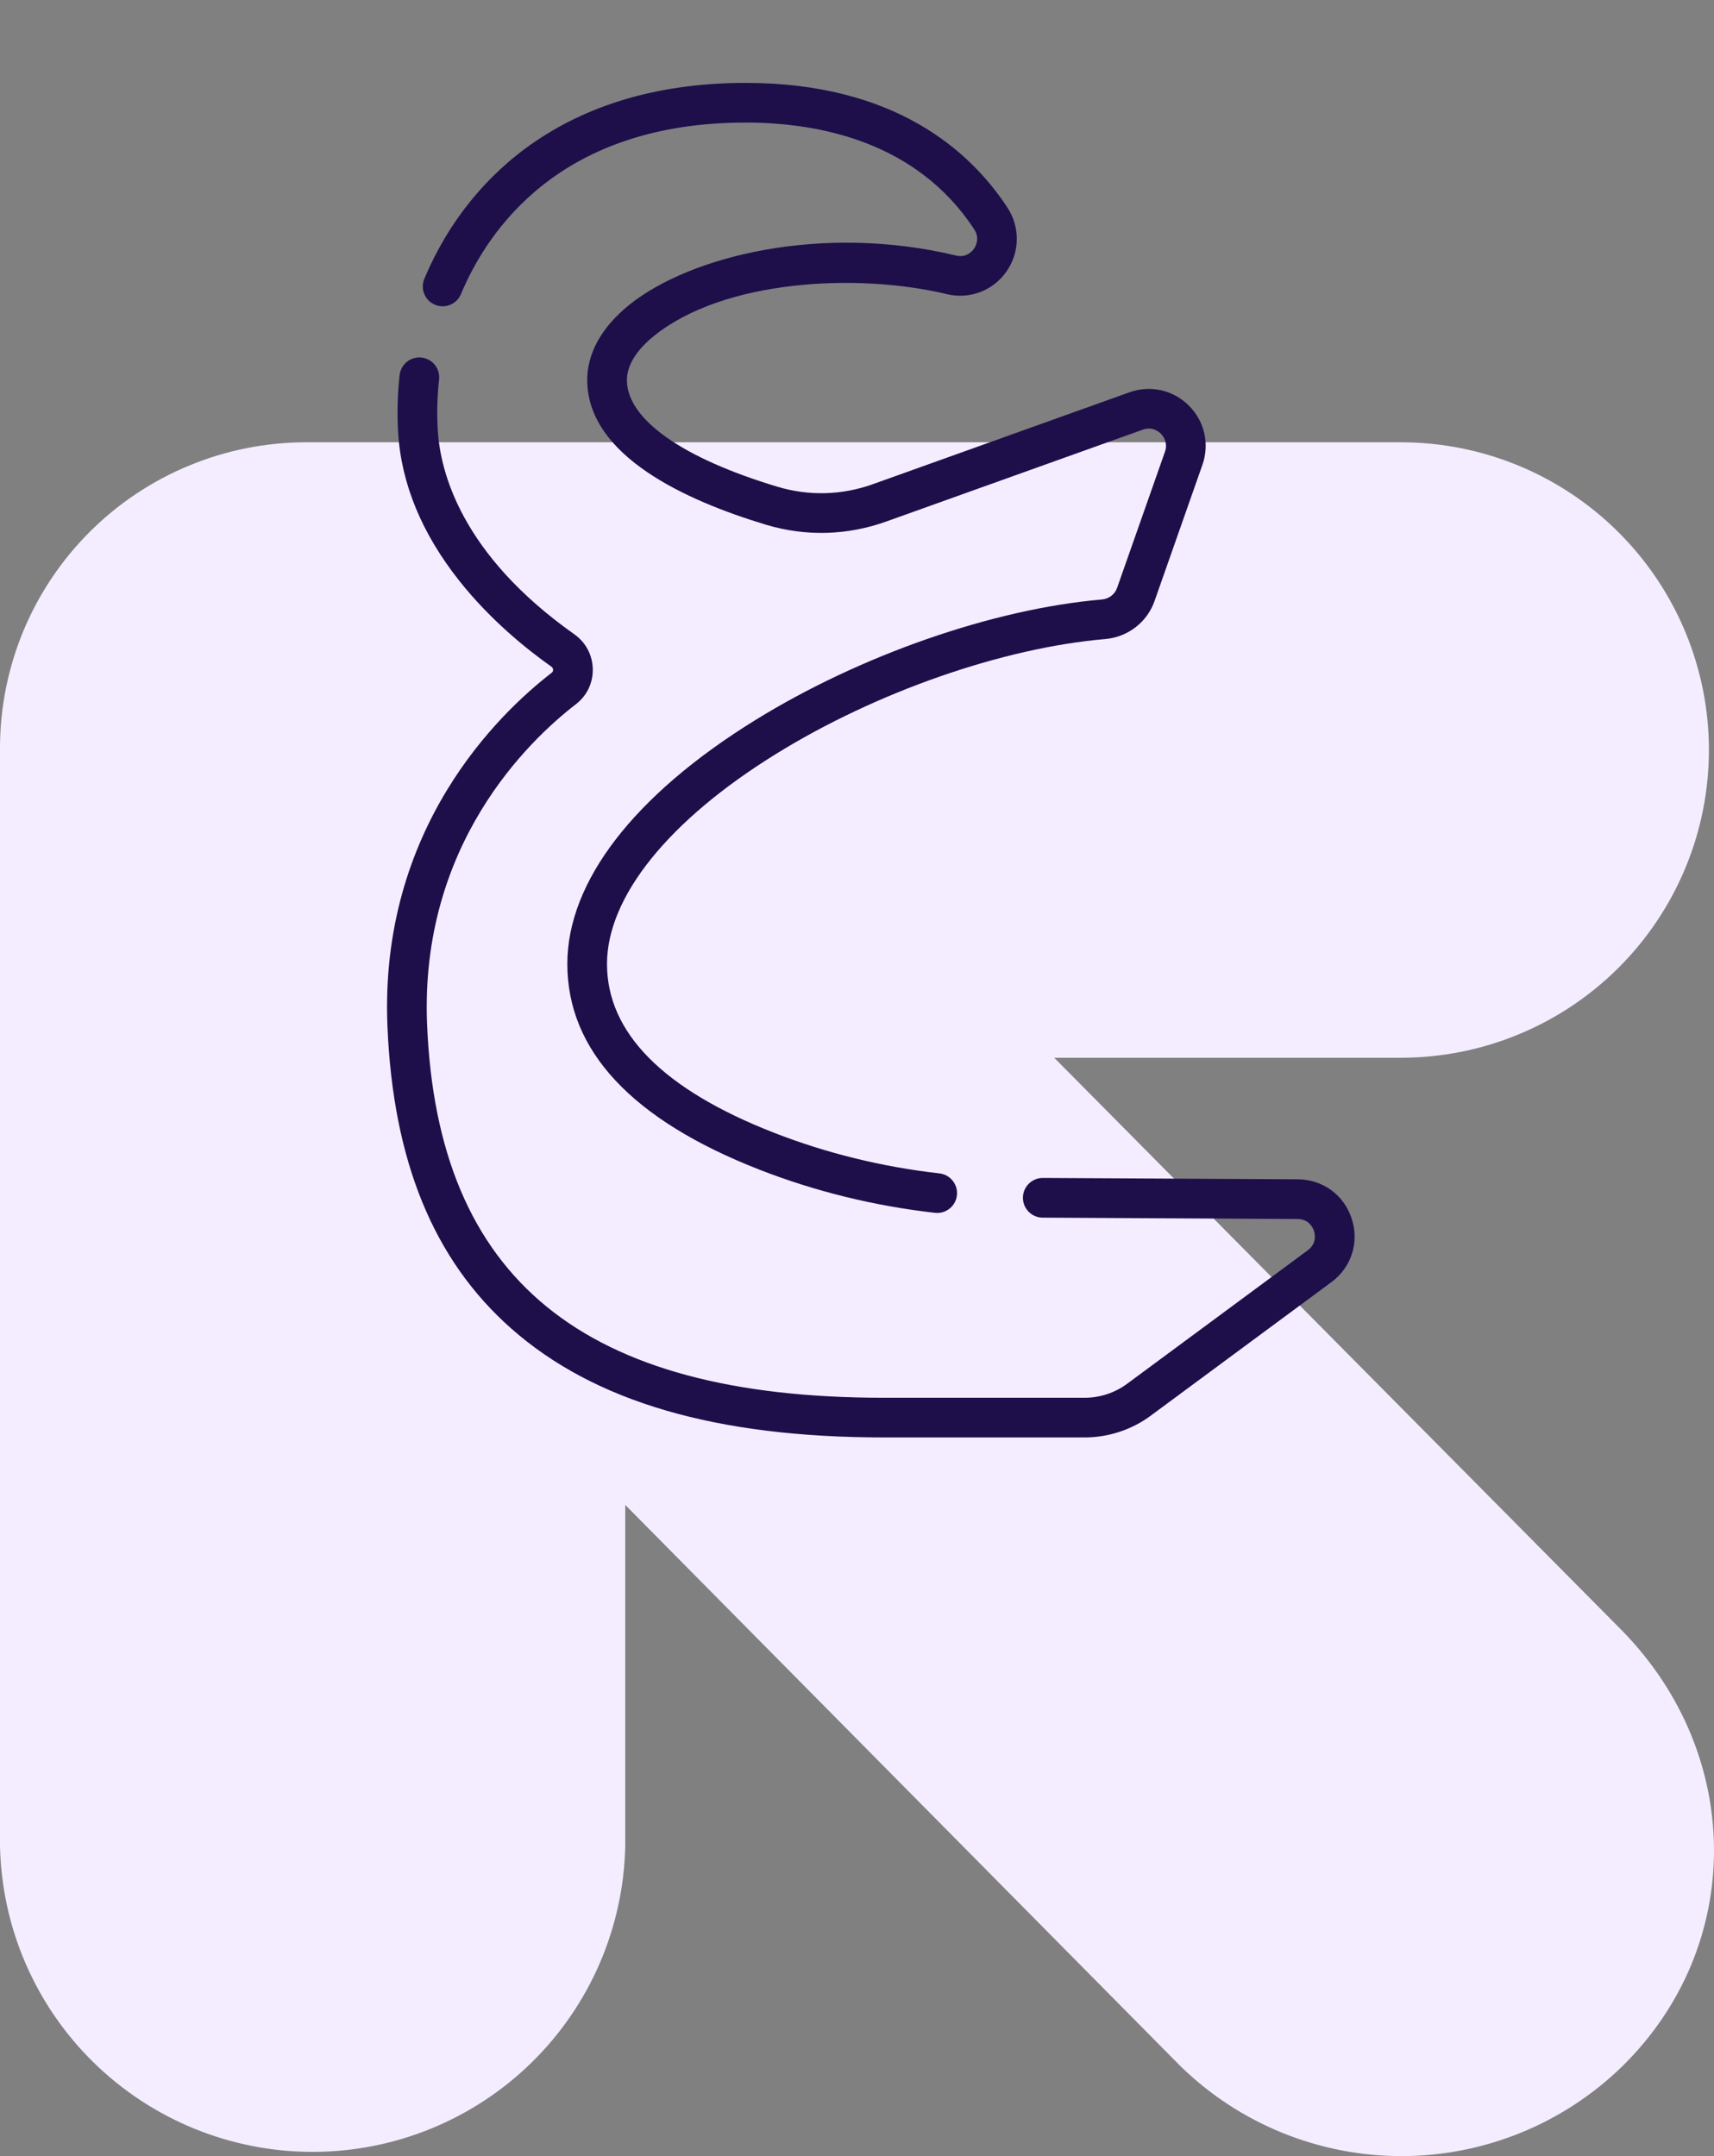 <svg width="62" height="78" viewBox="0 0 62 78" fill="none" xmlns="http://www.w3.org/2000/svg">
<rect x="0" y="0" width="62" height="78" fill="#808080" stroke="none"/>
<path d="M6.82233e-07 66.76C0.055 69.719 1.27 72.539 3.385 74.612C5.5 76.685 8.345 77.847 11.308 77.847C14.272 77.847 17.117 76.685 19.232 74.612C21.346 72.539 22.562 69.719 22.617 66.76V54.443L42.699 74.744C44.835 76.831 47.706 78 50.694 78C53.683 78 56.554 76.831 58.69 74.744C63.111 70.395 63.096 63.522 58.69 59.005L38.134 38.266H50.669C53.626 38.266 56.461 37.093 58.551 35.005C60.642 32.917 61.816 30.085 61.816 27.133C61.816 24.18 60.642 21.349 58.551 19.261C56.461 17.173 53.626 16 50.669 16H11.081C9.625 16 8.184 16.286 6.84 16.843C5.495 17.399 4.273 18.215 3.244 19.243C2.215 20.271 1.399 21.491 0.842 22.834C0.286 24.178 -0.001 25.617 6.82233e-07 27.071V66.76Z" fill="#F4EDFF"/>
<path d="M33.902 43.88C33.875 43.88 33.848 43.879 33.82 43.876C31.617 43.625 29.478 43.099 27.463 42.311C22.857 40.51 20.522 38.007 20.522 34.871C20.522 31.894 22.935 28.762 27.318 26.052C31.124 23.698 35.93 22.026 39.86 21.687C40.111 21.666 40.326 21.502 40.407 21.27L42.14 16.342C42.262 15.996 42.056 15.755 41.991 15.69C41.925 15.624 41.683 15.42 41.337 15.544L32.052 18.869C30.642 19.374 29.141 19.413 27.709 18.983C24.785 18.103 21.29 16.491 21.242 13.8C21.224 12.801 21.752 11.841 22.768 11.024C24.967 9.259 29.732 8.081 34.586 9.245C34.96 9.335 35.173 9.082 35.229 9.002C35.286 8.92 35.457 8.628 35.24 8.297C33.149 5.104 29.589 4.434 26.971 4.434C20.267 4.434 17.642 8.322 16.674 10.64C16.521 11.005 16.101 11.178 15.735 11.025C15.369 10.873 15.197 10.452 15.349 10.086C16.208 8.031 17.6 6.31 19.376 5.108C21.444 3.708 23.999 2.999 26.971 2.999C32.356 2.999 35.093 5.452 36.441 7.51C36.907 8.222 36.892 9.132 36.403 9.828C35.917 10.519 35.072 10.838 34.251 10.641C30.999 9.861 26.184 10.122 23.667 12.144C23.209 12.512 22.665 13.094 22.677 13.775C22.702 15.178 24.687 16.575 28.122 17.608C29.258 17.949 30.449 17.918 31.568 17.518L40.853 14.193C41.609 13.922 42.433 14.105 43.003 14.672C43.572 15.238 43.761 16.061 43.494 16.819L41.762 21.746C41.493 22.51 40.795 23.048 39.983 23.118C36.263 23.438 31.7 25.03 28.073 27.273C24.186 29.676 21.957 32.446 21.957 34.872C21.957 37.357 23.986 39.41 27.986 40.974C29.886 41.717 31.903 42.213 33.982 42.449C34.376 42.494 34.659 42.85 34.614 43.243C34.573 43.61 34.262 43.88 33.902 43.88Z" fill="#1E0F4B"/>
<path d="M39.24 52.001H31.978C25.909 52.001 21.5 50.714 18.499 48.066C15.685 45.583 14.218 42.005 14.015 37.127C13.716 29.949 18.07 25.792 19.956 24.338C19.991 24.311 20.008 24.276 20.007 24.232C20.006 24.2 19.995 24.154 19.947 24.119C19.045 23.482 17.734 22.425 16.616 21.014C15.256 19.299 14.511 17.491 14.401 15.639C14.361 14.961 14.379 14.265 14.455 13.57C14.499 13.176 14.852 12.892 15.247 12.935C15.641 12.978 15.926 13.332 15.883 13.726C15.815 14.341 15.799 14.956 15.835 15.554C15.924 17.074 16.686 20.056 20.776 22.947C21.189 23.239 21.432 23.697 21.442 24.202C21.453 24.705 21.231 25.168 20.833 25.475C19.124 26.793 15.178 30.56 15.449 37.067C15.833 46.276 21.085 50.566 31.978 50.566H39.24C39.786 50.566 40.329 50.387 40.768 50.062L47.306 45.23C47.644 44.98 47.562 44.632 47.529 44.531C47.497 44.43 47.356 44.101 46.937 44.099L37.716 44.05C37.319 44.048 37 43.725 37.002 43.328C37.004 42.933 37.325 42.614 37.719 42.614H37.723L46.944 42.663C47.848 42.668 48.614 43.226 48.894 44.085C49.175 44.945 48.886 45.847 48.159 46.384L41.621 51.217C40.937 51.723 40.091 52.001 39.24 52.001Z" fill="#1E0F4B"/>
</svg>
